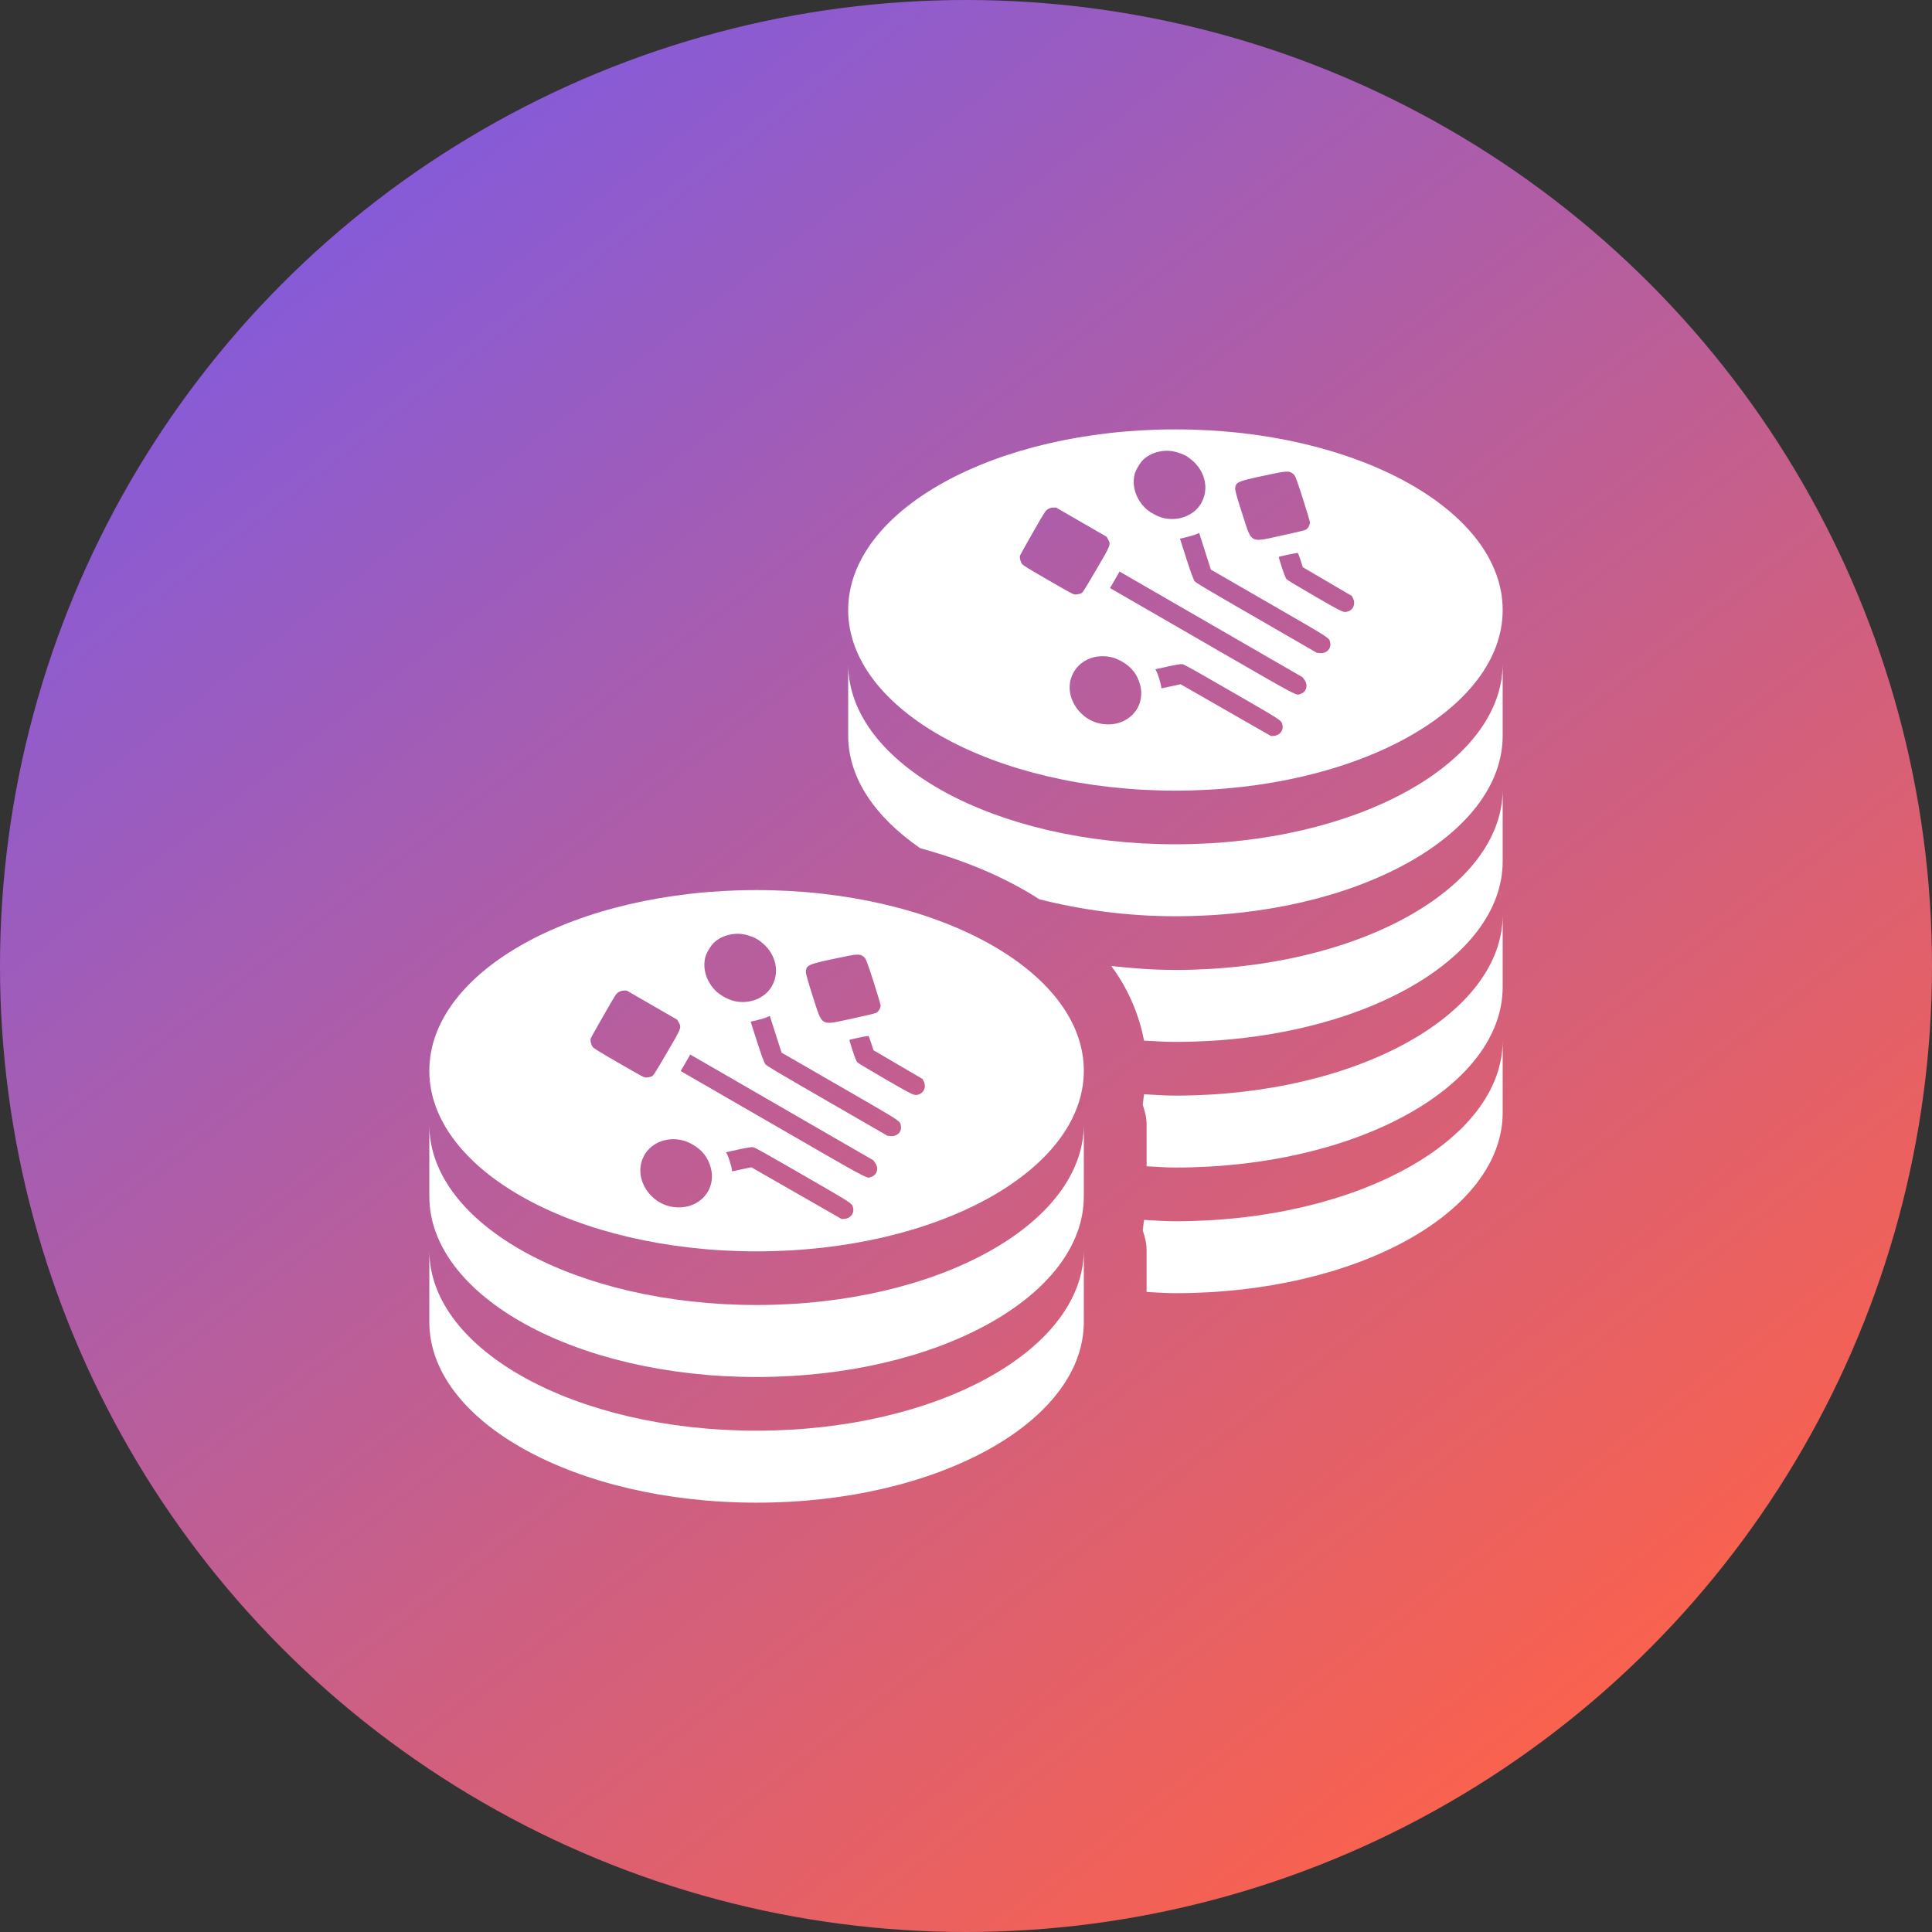 <svg width="60" height="60" viewBox="0 0 60 60" fill="none" xmlns="http://www.w3.org/2000/svg">
<rect x="0" y="0" width="60" height="60" fill="#333333" stroke="none"/>
<g clip-path="url(#clip0_56_2597)">
<circle cx="30" cy="30" r="30" fill="url(#paint0_linear_56_2597)"/>
<path fill-rule="evenodd" clip-rule="evenodd" d="M36.504 13.335C30.891 13.335 26.341 15.844 26.341 18.944C26.341 22.043 30.892 24.554 36.504 24.554C42.117 24.554 46.667 22.043 46.667 18.944C46.667 15.844 42.115 13.335 36.504 13.335ZM31.677 17.255C31.659 17.321 31.693 17.455 31.742 17.516C31.78 17.562 31.942 17.662 32.56 18.019C33.33 18.463 33.331 18.464 33.413 18.462C33.458 18.46 33.524 18.448 33.559 18.434C33.623 18.41 33.636 18.39 34.032 17.715C34.498 16.922 34.502 16.913 34.415 16.756L34.366 16.669L32.8 15.764L32.711 15.763C32.659 15.763 32.59 15.783 32.544 15.812C32.468 15.859 32.451 15.885 32.076 16.539C31.862 16.912 31.683 17.234 31.677 17.255ZM35.233 14.742C35.151 15.095 35.275 15.486 35.56 15.772C35.687 15.9 35.937 16.039 36.12 16.085C36.586 16.201 37.083 16.012 37.3 15.635C37.551 15.199 37.442 14.662 37.028 14.3C36.884 14.175 36.766 14.11 36.578 14.053C36.371 13.99 36.192 13.982 35.984 14.028C35.797 14.07 35.626 14.159 35.5 14.281C35.398 14.379 35.264 14.611 35.233 14.742ZM37.899 20.241C40.116 21.521 40.248 21.598 40.346 21.566C40.352 21.564 40.358 21.562 40.364 21.559C40.373 21.556 40.381 21.553 40.392 21.549C40.571 21.494 40.631 21.281 40.514 21.117L40.454 21.033L34.769 17.75L34.473 18.263L37.33 19.912C37.533 20.03 37.723 20.139 37.899 20.241ZM33.29 20.988C33.024 21.639 33.545 22.419 34.294 22.491C35.049 22.564 35.597 21.952 35.403 21.252C35.318 20.945 35.141 20.718 34.86 20.555C34.756 20.494 34.648 20.446 34.57 20.424C34.021 20.274 33.485 20.51 33.29 20.988ZM36.846 17.356C36.977 17.765 37.066 18.006 37.1 18.048C37.147 18.105 37.383 18.245 39.023 19.192L40.894 20.272L40.996 20.282C41.197 20.3 41.351 20.142 41.31 19.959C41.308 19.95 41.306 19.942 41.305 19.935C41.303 19.924 41.301 19.914 41.298 19.905C41.269 19.805 41.144 19.732 39.717 18.909C39.621 18.853 39.519 18.795 39.411 18.732L37.605 17.69L37.241 16.55L37.148 16.592C37.097 16.615 36.963 16.655 36.85 16.681L36.645 16.729L36.846 17.356ZM38.36 15.181C38.357 15.236 38.434 15.509 38.577 15.949C38.597 16.012 38.615 16.07 38.633 16.124C38.746 16.48 38.803 16.659 38.923 16.729C39.044 16.799 39.23 16.758 39.603 16.676C39.66 16.664 39.72 16.65 39.785 16.636C40.178 16.552 40.523 16.47 40.552 16.453C40.58 16.437 40.621 16.393 40.643 16.356C40.664 16.318 40.682 16.261 40.682 16.228C40.682 16.195 40.581 15.855 40.457 15.473C40.262 14.868 40.224 14.77 40.169 14.725C40.032 14.612 39.986 14.615 39.246 14.774C38.426 14.949 38.37 14.975 38.36 15.181ZM35.919 20.858C35.962 20.938 36.05 21.224 36.062 21.32L36.07 21.378L36.665 21.25L39.471 22.858L39.556 22.854C39.736 22.844 39.867 22.687 39.829 22.523C39.828 22.515 39.826 22.508 39.825 22.501C39.822 22.488 39.82 22.477 39.816 22.465C39.785 22.366 39.663 22.296 38.484 21.615C38.414 21.575 38.34 21.532 38.262 21.487C37.04 20.782 36.775 20.634 36.716 20.625C36.676 20.619 36.472 20.653 36.262 20.7L35.88 20.785L35.919 20.858ZM39.809 17.621C39.865 17.796 39.93 17.959 39.952 17.985C39.979 18.015 40.29 18.203 40.83 18.515L40.886 18.547C41.592 18.955 41.703 19.019 41.803 19.004C41.822 19.001 41.84 18.995 41.862 18.988C41.865 18.988 41.868 18.987 41.872 18.986C42.032 18.936 42.103 18.744 42.021 18.583L41.983 18.508L40.459 17.615L40.391 17.4C40.353 17.282 40.314 17.18 40.304 17.174C40.285 17.164 39.721 17.28 39.712 17.297C39.709 17.301 39.753 17.447 39.809 17.621Z" fill="white"/>
<path d="M46.667 20.61C46.664 23.709 42.117 26.22 36.504 26.22C30.907 26.22 26.367 23.737 26.341 20.651V22.846C26.341 24.17 27.189 25.382 28.578 26.342C29.983 26.725 31.234 27.255 32.276 27.927C33.568 28.254 34.988 28.455 36.504 28.455C42.117 28.455 46.667 25.945 46.667 22.846V20.61Z" fill="white"/>
<path d="M46.667 24.512C46.667 27.612 42.117 30.122 36.504 30.122C35.821 30.122 35.157 30.072 34.512 30C35.021 30.686 35.369 31.478 35.528 32.317L35.677 32.325C35.95 32.341 36.223 32.357 36.504 32.357C42.117 32.357 46.667 29.848 46.667 26.748V24.512Z" fill="white"/>
<path fill-rule="evenodd" clip-rule="evenodd" d="M23.496 27.642C17.883 27.642 13.333 30.152 13.333 33.252C13.333 36.352 17.885 38.862 23.496 38.862C29.109 38.862 33.659 36.352 33.659 33.252C33.659 30.152 29.108 27.642 23.496 27.642ZM18.409 32.516C18.36 32.455 18.326 32.321 18.344 32.255C18.349 32.234 18.529 31.912 18.743 31.539C19.118 30.885 19.134 30.859 19.21 30.812C19.256 30.783 19.325 30.763 19.377 30.763L19.466 30.764L21.033 31.669L21.081 31.756C21.168 31.913 21.165 31.922 20.699 32.715C20.303 33.39 20.289 33.41 20.226 33.434C20.19 33.448 20.124 33.46 20.08 33.462C19.998 33.464 19.997 33.463 19.227 33.019C18.609 32.662 18.447 32.562 18.409 32.516ZM22.226 30.772C21.942 30.486 21.817 30.095 21.9 29.742C21.931 29.611 22.065 29.379 22.166 29.281C22.293 29.159 22.463 29.07 22.65 29.029C22.859 28.983 23.038 28.99 23.244 29.053C23.433 29.11 23.55 29.175 23.694 29.3C24.108 29.662 24.218 30.199 23.966 30.635C23.749 31.012 23.253 31.201 22.787 31.085C22.604 31.039 22.354 30.9 22.226 30.772ZM27.012 36.566C26.907 36.6 26.761 36.508 23.996 34.912L21.14 33.263L21.436 32.75L27.121 36.033L27.181 36.117C27.297 36.281 27.237 36.494 27.058 36.549C27.04 36.555 27.026 36.562 27.012 36.566ZM20.961 37.491C20.211 37.419 19.691 36.639 19.956 35.988C20.152 35.51 20.687 35.274 21.237 35.424C21.315 35.446 21.423 35.494 21.527 35.555C21.808 35.718 21.984 35.945 22.07 36.252C22.264 36.952 21.716 37.564 20.961 37.491ZM23.767 33.048C23.733 33.006 23.644 32.765 23.513 32.356L23.312 31.729L23.517 31.681C23.63 31.655 23.764 31.615 23.815 31.592L23.907 31.55L24.272 32.69L26.078 33.732C27.794 34.723 27.934 34.798 27.965 34.905C27.969 34.921 27.971 34.938 27.976 34.959C28.018 35.142 27.864 35.3 27.663 35.282L27.56 35.272L25.69 34.192C24.049 33.245 23.814 33.105 23.767 33.048ZM25.243 30.949C25.101 30.509 25.024 30.236 25.027 30.181C25.037 29.975 25.093 29.949 25.912 29.774C26.653 29.615 26.699 29.612 26.836 29.725C26.891 29.77 26.928 29.868 27.124 30.473C27.247 30.855 27.348 31.195 27.348 31.228C27.348 31.261 27.331 31.318 27.309 31.356C27.288 31.393 27.247 31.437 27.218 31.453C27.19 31.47 26.845 31.552 26.452 31.636C25.954 31.743 25.729 31.809 25.59 31.729C25.451 31.648 25.397 31.423 25.243 30.949ZM22.729 36.319C22.717 36.224 22.628 35.938 22.586 35.858L22.547 35.785L22.928 35.7C23.139 35.653 23.343 35.619 23.382 35.625C23.442 35.634 23.706 35.782 24.929 36.487C26.315 37.288 26.45 37.36 26.483 37.465C26.488 37.482 26.491 37.501 26.496 37.523C26.533 37.687 26.403 37.844 26.222 37.854L26.138 37.858L23.332 36.25L22.736 36.378L22.729 36.319ZM26.619 32.985C26.596 32.959 26.532 32.795 26.476 32.621C26.419 32.447 26.376 32.301 26.378 32.297C26.388 32.28 26.952 32.164 26.97 32.174C26.981 32.18 27.02 32.282 27.057 32.4L27.125 32.615L28.65 33.508L28.688 33.583C28.77 33.744 28.699 33.936 28.538 33.986C28.512 33.994 28.491 34.001 28.47 34.004C28.368 34.02 28.252 33.951 27.497 33.515C26.957 33.203 26.645 33.015 26.619 32.985Z" fill="white"/>
<path d="M46.667 28.414C46.664 31.514 42.117 34.025 36.504 34.025C36.23 34.025 35.954 34.008 35.685 33.992L35.528 33.983C35.522 34.024 35.517 34.07 35.512 34.117C35.506 34.183 35.498 34.251 35.488 34.308C35.553 34.505 35.609 34.698 35.609 34.919V36.22C35.695 36.224 35.781 36.229 35.867 36.234C36.077 36.247 36.289 36.259 36.504 36.259C42.117 36.259 46.667 33.75 46.667 30.65V28.414Z" fill="white"/>
<path d="M46.667 32.317C46.664 35.416 42.117 37.927 36.504 37.927C36.23 37.927 35.954 37.91 35.685 37.894L35.528 37.885C35.522 37.926 35.517 37.972 35.512 38.02C35.506 38.086 35.498 38.154 35.488 38.21C35.553 38.406 35.609 38.601 35.609 38.822V40.123C35.695 40.127 35.781 40.132 35.868 40.137C36.078 40.149 36.289 40.161 36.504 40.161C42.117 40.161 46.667 37.652 46.667 34.553V32.317Z" fill="white"/>
<path d="M33.659 34.918C33.656 38.018 29.109 40.528 23.496 40.528C17.899 40.528 13.359 38.045 13.333 34.958V37.154C13.333 40.254 17.882 42.764 23.496 42.764C29.11 42.764 33.659 40.254 33.659 37.154V34.918Z" fill="white"/>
<path d="M33.659 38.82C33.656 41.92 29.109 44.431 23.496 44.431C17.899 44.431 13.359 41.947 13.333 38.861V41.056C13.333 44.156 17.882 46.667 23.496 46.667C29.11 46.667 33.659 44.156 33.659 41.056V38.82Z" fill="white"/>
</g>
<defs>
<linearGradient id="paint0_linear_56_2597" x1="6.386" y1="2.35504e-07" x2="49.964" y2="56.565" gradientUnits="userSpaceOnUse">
<stop stop-color="#775AEA"/>
<stop offset="1" stop-color="#FF6247"/>
</linearGradient>
<clipPath id="clip0_56_2597">
<rect width="60" height="60" fill="white"/>
</clipPath>
</defs>
</svg>
